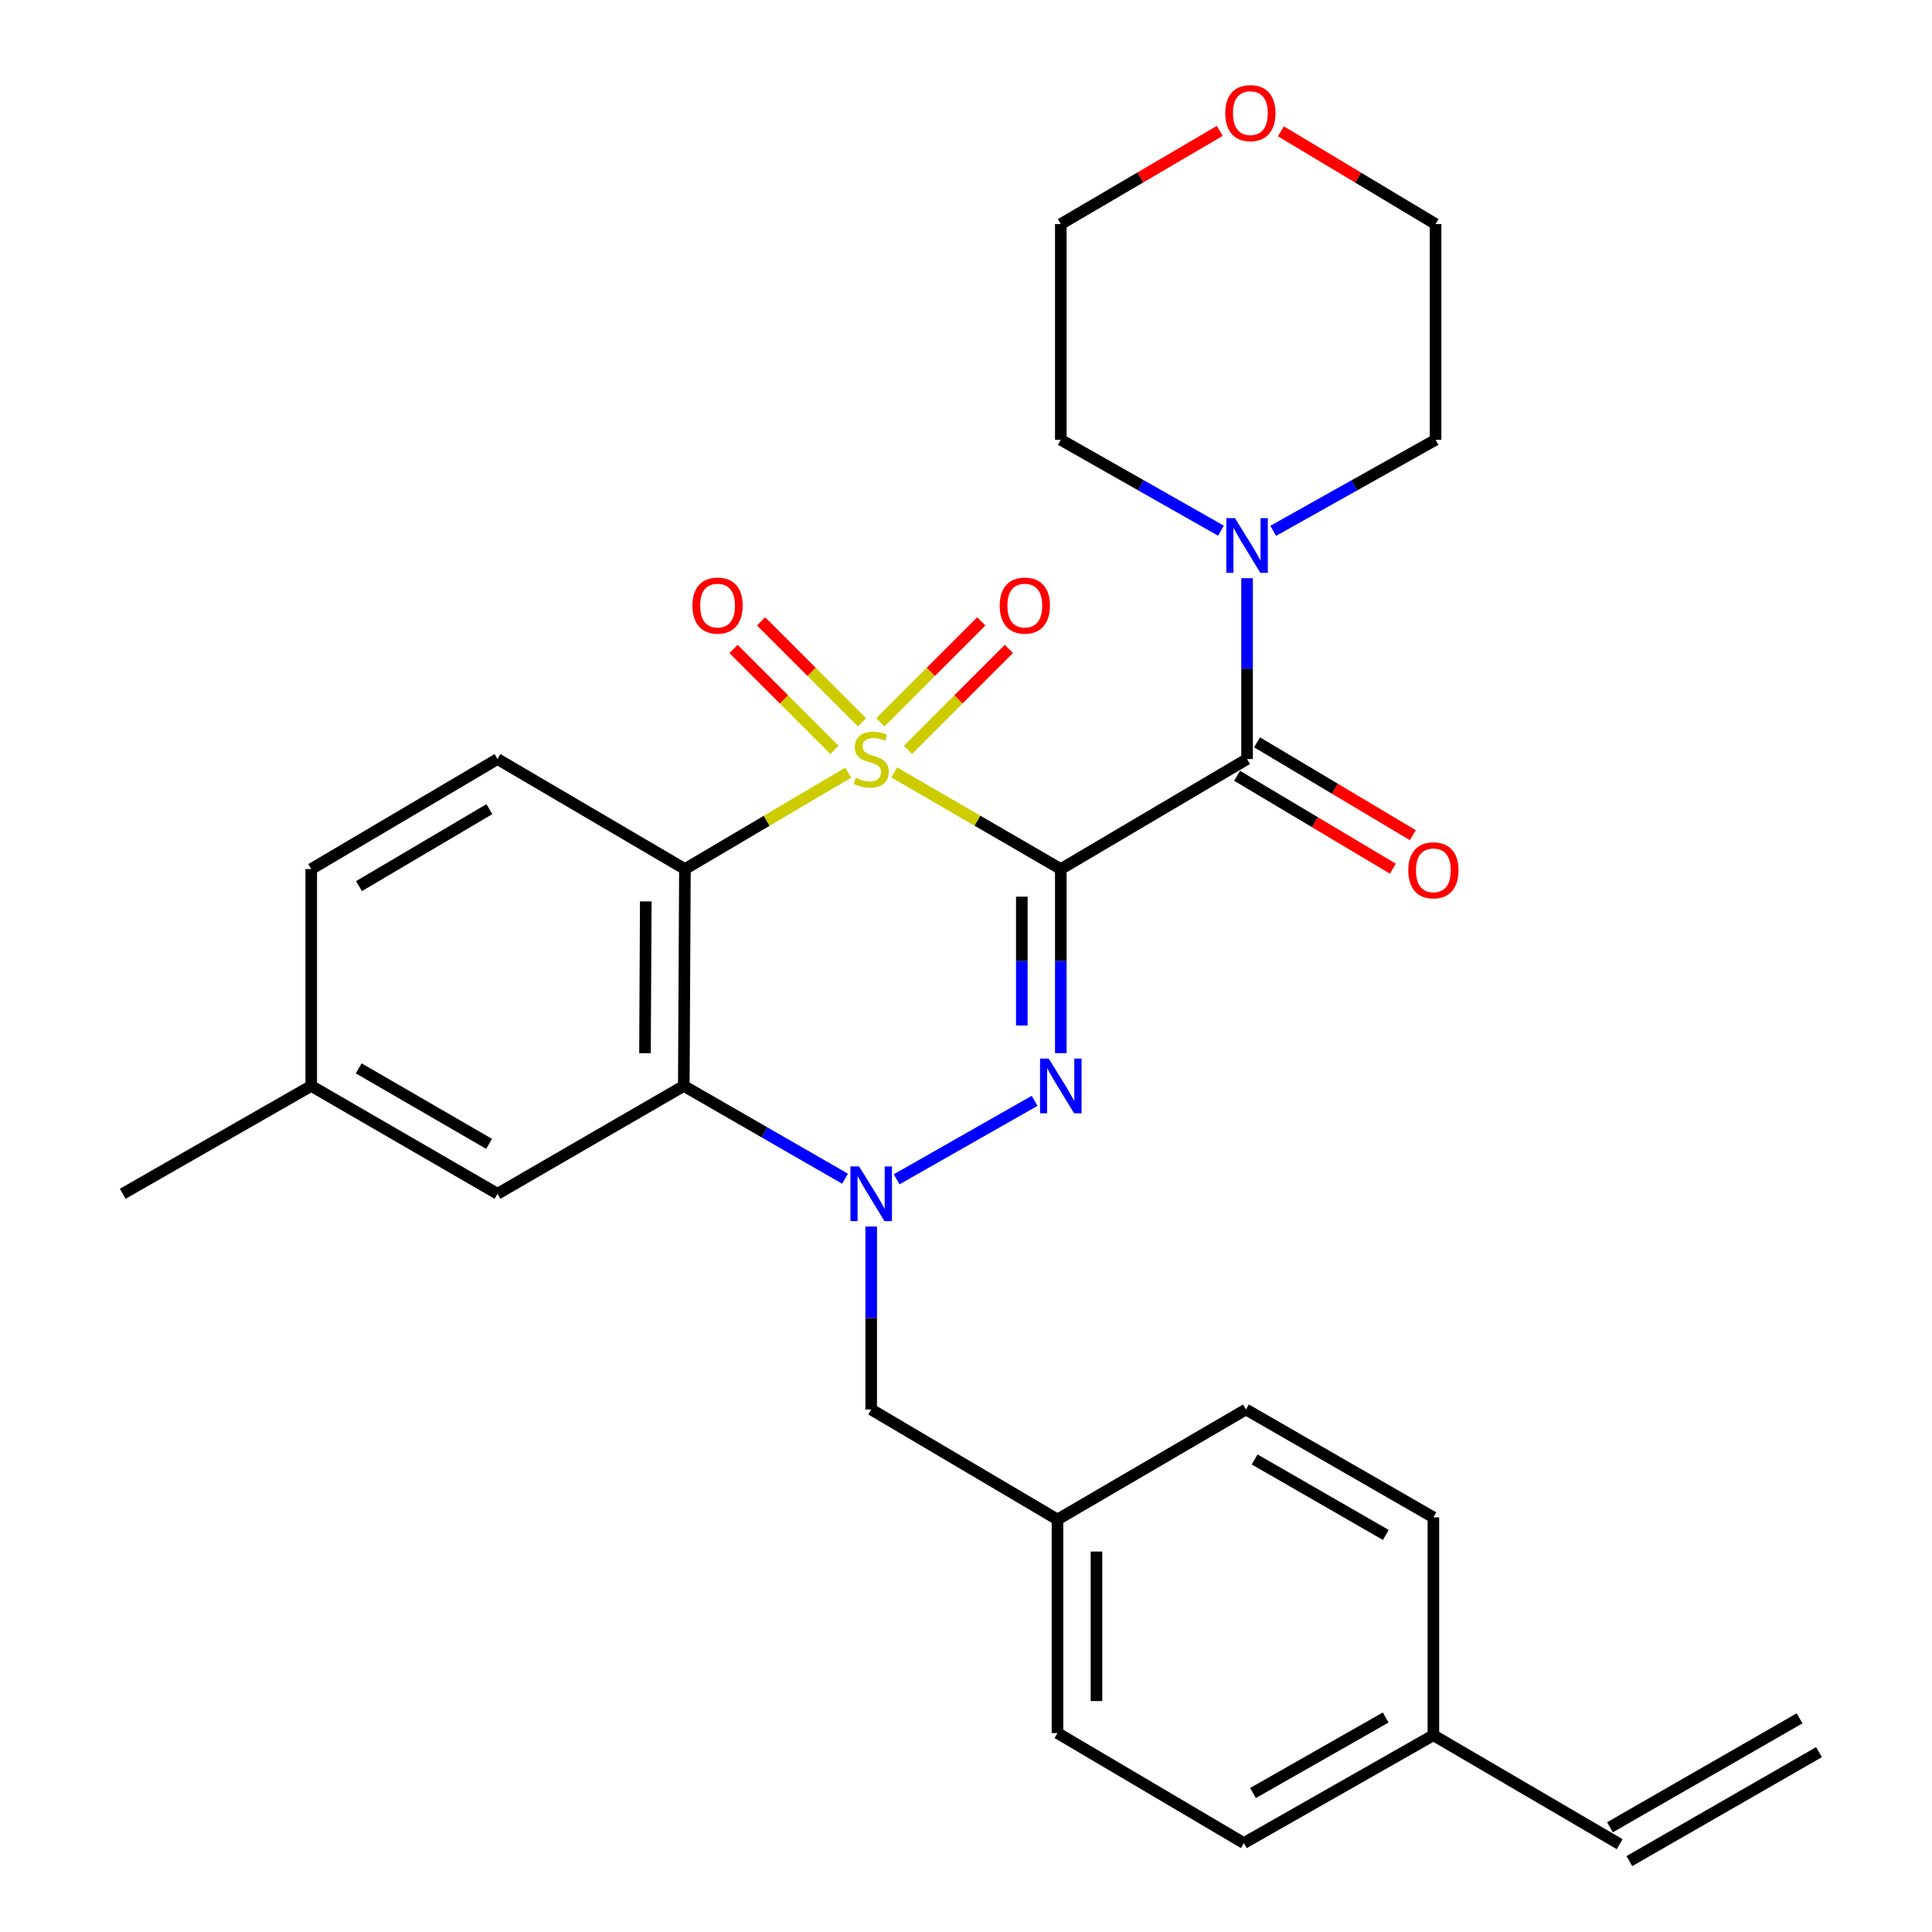 <?xml version='1.0' encoding='iso-8859-1'?>
<svg version='1.1' baseProfile='full'
              xmlns='http://www.w3.org/2000/svg'
                      xmlns:rdkit='http://www.rdkit.org/xml'
                      xmlns:xlink='http://www.w3.org/1999/xlink'
                  xml:space='preserve'
width='1000px' height='1000px' viewBox='0 0 1000 1000'>
<!-- END OF HEADER -->
<rect style='opacity:1.0;fill:#FFFFFF;stroke:none' width='1000' height='1000' x='0' y='0'> </rect>
<path class='bond-0' d='M 462.847,399.801 L 505.958,424.813' style='fill:none;fill-rule:evenodd;stroke:#CCCC00;stroke-width:6px;stroke-linecap:butt;stroke-linejoin:miter;stroke-opacity:1' />
<path class='bond-0' d='M 505.958,424.813 L 549.069,449.826' style='fill:none;fill-rule:evenodd;stroke:#000000;stroke-width:6px;stroke-linecap:butt;stroke-linejoin:miter;stroke-opacity:1' />
<path class='bond-2' d='M 439.051,399.902 L 396.785,424.864' style='fill:none;fill-rule:evenodd;stroke:#CCCC00;stroke-width:6px;stroke-linecap:butt;stroke-linejoin:miter;stroke-opacity:1' />
<path class='bond-2' d='M 396.785,424.864 L 354.518,449.826' style='fill:none;fill-rule:evenodd;stroke:#000000;stroke-width:6px;stroke-linecap:butt;stroke-linejoin:miter;stroke-opacity:1' />
<path class='bond-7' d='M 446.174,373.861 L 420.056,347.743' style='fill:none;fill-rule:evenodd;stroke:#CCCC00;stroke-width:6px;stroke-linecap:butt;stroke-linejoin:miter;stroke-opacity:1' />
<path class='bond-7' d='M 420.056,347.743 L 393.938,321.625' style='fill:none;fill-rule:evenodd;stroke:#FF0000;stroke-width:6px;stroke-linecap:butt;stroke-linejoin:miter;stroke-opacity:1' />
<path class='bond-7' d='M 431.905,388.13 L 405.787,362.012' style='fill:none;fill-rule:evenodd;stroke:#CCCC00;stroke-width:6px;stroke-linecap:butt;stroke-linejoin:miter;stroke-opacity:1' />
<path class='bond-7' d='M 405.787,362.012 L 379.669,335.894' style='fill:none;fill-rule:evenodd;stroke:#FF0000;stroke-width:6px;stroke-linecap:butt;stroke-linejoin:miter;stroke-opacity:1' />
<path class='bond-8' d='M 469.956,388.13 L 496.074,362.012' style='fill:none;fill-rule:evenodd;stroke:#CCCC00;stroke-width:6px;stroke-linecap:butt;stroke-linejoin:miter;stroke-opacity:1' />
<path class='bond-8' d='M 496.074,362.012 L 522.192,335.894' style='fill:none;fill-rule:evenodd;stroke:#FF0000;stroke-width:6px;stroke-linecap:butt;stroke-linejoin:miter;stroke-opacity:1' />
<path class='bond-8' d='M 455.687,373.861 L 481.805,347.743' style='fill:none;fill-rule:evenodd;stroke:#CCCC00;stroke-width:6px;stroke-linecap:butt;stroke-linejoin:miter;stroke-opacity:1' />
<path class='bond-8' d='M 481.805,347.743 L 507.923,321.625' style='fill:none;fill-rule:evenodd;stroke:#FF0000;stroke-width:6px;stroke-linecap:butt;stroke-linejoin:miter;stroke-opacity:1' />
<path class='bond-1' d='M 549.069,449.826 L 549.069,497.464' style='fill:none;fill-rule:evenodd;stroke:#000000;stroke-width:6px;stroke-linecap:butt;stroke-linejoin:miter;stroke-opacity:1' />
<path class='bond-1' d='M 549.069,497.464 L 549.069,545.102' style='fill:none;fill-rule:evenodd;stroke:#0000FF;stroke-width:6px;stroke-linecap:butt;stroke-linejoin:miter;stroke-opacity:1' />
<path class='bond-1' d='M 528.89,464.118 L 528.89,497.464' style='fill:none;fill-rule:evenodd;stroke:#000000;stroke-width:6px;stroke-linecap:butt;stroke-linejoin:miter;stroke-opacity:1' />
<path class='bond-1' d='M 528.89,497.464 L 528.89,530.811' style='fill:none;fill-rule:evenodd;stroke:#0000FF;stroke-width:6px;stroke-linecap:butt;stroke-linejoin:miter;stroke-opacity:1' />
<path class='bond-5' d='M 549.069,449.826 L 645.482,392.887' style='fill:none;fill-rule:evenodd;stroke:#000000;stroke-width:6px;stroke-linecap:butt;stroke-linejoin:miter;stroke-opacity:1' />
<path class='bond-29' d='M 535.507,569.784 L 464.103,610.404' style='fill:none;fill-rule:evenodd;stroke:#0000FF;stroke-width:6px;stroke-linecap:butt;stroke-linejoin:miter;stroke-opacity:1' />
<path class='bond-4' d='M 354.518,449.826 L 353.935,562.068' style='fill:none;fill-rule:evenodd;stroke:#000000;stroke-width:6px;stroke-linecap:butt;stroke-linejoin:miter;stroke-opacity:1' />
<path class='bond-4' d='M 334.252,466.558 L 333.843,545.127' style='fill:none;fill-rule:evenodd;stroke:#000000;stroke-width:6px;stroke-linecap:butt;stroke-linejoin:miter;stroke-opacity:1' />
<path class='bond-9' d='M 354.518,449.826 L 257.511,392.887' style='fill:none;fill-rule:evenodd;stroke:#000000;stroke-width:6px;stroke-linecap:butt;stroke-linejoin:miter;stroke-opacity:1' />
<path class='bond-3' d='M 437.393,610.106 L 395.664,586.087' style='fill:none;fill-rule:evenodd;stroke:#0000FF;stroke-width:6px;stroke-linecap:butt;stroke-linejoin:miter;stroke-opacity:1' />
<path class='bond-3' d='M 395.664,586.087 L 353.935,562.068' style='fill:none;fill-rule:evenodd;stroke:#000000;stroke-width:6px;stroke-linecap:butt;stroke-linejoin:miter;stroke-opacity:1' />
<path class='bond-10' d='M 450.931,634.849 L 450.931,682.197' style='fill:none;fill-rule:evenodd;stroke:#0000FF;stroke-width:6px;stroke-linecap:butt;stroke-linejoin:miter;stroke-opacity:1' />
<path class='bond-10' d='M 450.931,682.197 L 450.931,729.546' style='fill:none;fill-rule:evenodd;stroke:#000000;stroke-width:6px;stroke-linecap:butt;stroke-linejoin:miter;stroke-opacity:1' />
<path class='bond-11' d='M 353.935,562.068 L 257.511,617.898' style='fill:none;fill-rule:evenodd;stroke:#000000;stroke-width:6px;stroke-linecap:butt;stroke-linejoin:miter;stroke-opacity:1' />
<path class='bond-6' d='M 645.482,392.887 L 645.482,346.08' style='fill:none;fill-rule:evenodd;stroke:#000000;stroke-width:6px;stroke-linecap:butt;stroke-linejoin:miter;stroke-opacity:1' />
<path class='bond-6' d='M 645.482,346.08 L 645.482,299.272' style='fill:none;fill-rule:evenodd;stroke:#0000FF;stroke-width:6px;stroke-linecap:butt;stroke-linejoin:miter;stroke-opacity:1' />
<path class='bond-12' d='M 640.315,401.553 L 680.629,425.59' style='fill:none;fill-rule:evenodd;stroke:#000000;stroke-width:6px;stroke-linecap:butt;stroke-linejoin:miter;stroke-opacity:1' />
<path class='bond-12' d='M 680.629,425.59 L 720.943,449.628' style='fill:none;fill-rule:evenodd;stroke:#FF0000;stroke-width:6px;stroke-linecap:butt;stroke-linejoin:miter;stroke-opacity:1' />
<path class='bond-12' d='M 650.649,384.221 L 690.963,408.258' style='fill:none;fill-rule:evenodd;stroke:#000000;stroke-width:6px;stroke-linecap:butt;stroke-linejoin:miter;stroke-opacity:1' />
<path class='bond-12' d='M 690.963,408.258 L 731.277,432.296' style='fill:none;fill-rule:evenodd;stroke:#FF0000;stroke-width:6px;stroke-linecap:butt;stroke-linejoin:miter;stroke-opacity:1' />
<path class='bond-24' d='M 631.971,274.682 L 590.52,251.161' style='fill:none;fill-rule:evenodd;stroke:#0000FF;stroke-width:6px;stroke-linecap:butt;stroke-linejoin:miter;stroke-opacity:1' />
<path class='bond-24' d='M 590.52,251.161 L 549.069,227.64' style='fill:none;fill-rule:evenodd;stroke:#000000;stroke-width:6px;stroke-linecap:butt;stroke-linejoin:miter;stroke-opacity:1' />
<path class='bond-25' d='M 659.018,274.759 L 701.034,251.199' style='fill:none;fill-rule:evenodd;stroke:#0000FF;stroke-width:6px;stroke-linecap:butt;stroke-linejoin:miter;stroke-opacity:1' />
<path class='bond-25' d='M 701.034,251.199 L 743.049,227.64' style='fill:none;fill-rule:evenodd;stroke:#000000;stroke-width:6px;stroke-linecap:butt;stroke-linejoin:miter;stroke-opacity:1' />
<path class='bond-18' d='M 257.511,392.887 L 161.088,449.826' style='fill:none;fill-rule:evenodd;stroke:#000000;stroke-width:6px;stroke-linecap:butt;stroke-linejoin:miter;stroke-opacity:1' />
<path class='bond-18' d='M 253.309,418.804 L 185.812,458.661' style='fill:none;fill-rule:evenodd;stroke:#000000;stroke-width:6px;stroke-linecap:butt;stroke-linejoin:miter;stroke-opacity:1' />
<path class='bond-16' d='M 450.931,729.546 L 547.354,786.496' style='fill:none;fill-rule:evenodd;stroke:#000000;stroke-width:6px;stroke-linecap:butt;stroke-linejoin:miter;stroke-opacity:1' />
<path class='bond-30' d='M 257.511,617.898 L 161.088,562.068' style='fill:none;fill-rule:evenodd;stroke:#000000;stroke-width:6px;stroke-linecap:butt;stroke-linejoin:miter;stroke-opacity:1' />
<path class='bond-30' d='M 253.159,592.06 L 185.663,552.979' style='fill:none;fill-rule:evenodd;stroke:#000000;stroke-width:6px;stroke-linecap:butt;stroke-linejoin:miter;stroke-opacity:1' />
<path class='bond-13' d='M 838.34,954.545 L 741.917,898.155' style='fill:none;fill-rule:evenodd;stroke:#000000;stroke-width:6px;stroke-linecap:butt;stroke-linejoin:miter;stroke-opacity:1' />
<path class='bond-15' d='M 843.367,963.294 L 941.506,906.904' style='fill:none;fill-rule:evenodd;stroke:#000000;stroke-width:6px;stroke-linecap:butt;stroke-linejoin:miter;stroke-opacity:1' />
<path class='bond-15' d='M 833.314,945.797 L 931.453,889.407' style='fill:none;fill-rule:evenodd;stroke:#000000;stroke-width:6px;stroke-linecap:butt;stroke-linejoin:miter;stroke-opacity:1' />
<path class='bond-14' d='M 662.981,67.946 L 703.015,91.964' style='fill:none;fill-rule:evenodd;stroke:#FF0000;stroke-width:6px;stroke-linecap:butt;stroke-linejoin:miter;stroke-opacity:1' />
<path class='bond-14' d='M 703.015,91.964 L 743.049,115.981' style='fill:none;fill-rule:evenodd;stroke:#000000;stroke-width:6px;stroke-linecap:butt;stroke-linejoin:miter;stroke-opacity:1' />
<path class='bond-31' d='M 631.343,67.757 L 590.206,91.869' style='fill:none;fill-rule:evenodd;stroke:#FF0000;stroke-width:6px;stroke-linecap:butt;stroke-linejoin:miter;stroke-opacity:1' />
<path class='bond-31' d='M 590.206,91.869 L 549.069,115.981' style='fill:none;fill-rule:evenodd;stroke:#000000;stroke-width:6px;stroke-linecap:butt;stroke-linejoin:miter;stroke-opacity:1' />
<path class='bond-20' d='M 547.354,786.496 L 644.91,729.546' style='fill:none;fill-rule:evenodd;stroke:#000000;stroke-width:6px;stroke-linecap:butt;stroke-linejoin:miter;stroke-opacity:1' />
<path class='bond-21' d='M 547.354,786.496 L 547.354,897.034' style='fill:none;fill-rule:evenodd;stroke:#000000;stroke-width:6px;stroke-linecap:butt;stroke-linejoin:miter;stroke-opacity:1' />
<path class='bond-21' d='M 567.534,803.077 L 567.534,880.454' style='fill:none;fill-rule:evenodd;stroke:#000000;stroke-width:6px;stroke-linecap:butt;stroke-linejoin:miter;stroke-opacity:1' />
<path class='bond-17' d='M 741.917,898.155 L 643.812,953.974' style='fill:none;fill-rule:evenodd;stroke:#000000;stroke-width:6px;stroke-linecap:butt;stroke-linejoin:miter;stroke-opacity:1' />
<path class='bond-17' d='M 717.222,888.989 L 648.548,928.062' style='fill:none;fill-rule:evenodd;stroke:#000000;stroke-width:6px;stroke-linecap:butt;stroke-linejoin:miter;stroke-opacity:1' />
<path class='bond-32' d='M 741.917,898.155 L 741.917,785.375' style='fill:none;fill-rule:evenodd;stroke:#000000;stroke-width:6px;stroke-linecap:butt;stroke-linejoin:miter;stroke-opacity:1' />
<path class='bond-19' d='M 161.088,449.826 L 161.088,562.068' style='fill:none;fill-rule:evenodd;stroke:#000000;stroke-width:6px;stroke-linecap:butt;stroke-linejoin:miter;stroke-opacity:1' />
<path class='bond-28' d='M 161.088,562.068 L 63.521,617.898' style='fill:none;fill-rule:evenodd;stroke:#000000;stroke-width:6px;stroke-linecap:butt;stroke-linejoin:miter;stroke-opacity:1' />
<path class='bond-23' d='M 644.91,729.546 L 741.917,785.375' style='fill:none;fill-rule:evenodd;stroke:#000000;stroke-width:6px;stroke-linecap:butt;stroke-linejoin:miter;stroke-opacity:1' />
<path class='bond-23' d='M 649.395,755.41 L 717.3,794.49' style='fill:none;fill-rule:evenodd;stroke:#000000;stroke-width:6px;stroke-linecap:butt;stroke-linejoin:miter;stroke-opacity:1' />
<path class='bond-22' d='M 547.354,897.034 L 643.812,953.974' style='fill:none;fill-rule:evenodd;stroke:#000000;stroke-width:6px;stroke-linecap:butt;stroke-linejoin:miter;stroke-opacity:1' />
<path class='bond-26' d='M 549.069,227.64 L 549.069,115.981' style='fill:none;fill-rule:evenodd;stroke:#000000;stroke-width:6px;stroke-linecap:butt;stroke-linejoin:miter;stroke-opacity:1' />
<path class='bond-27' d='M 743.049,227.64 L 743.049,115.981' style='fill:none;fill-rule:evenodd;stroke:#000000;stroke-width:6px;stroke-linecap:butt;stroke-linejoin:miter;stroke-opacity:1' />
<path  class='atom-0' d='M 442.931 402.607
Q 443.251 402.727, 444.571 403.287
Q 445.891 403.847, 447.331 404.207
Q 448.811 404.527, 450.251 404.527
Q 452.931 404.527, 454.491 403.247
Q 456.051 401.927, 456.051 399.647
Q 456.051 398.087, 455.251 397.127
Q 454.491 396.167, 453.291 395.647
Q 452.091 395.127, 450.091 394.527
Q 447.571 393.767, 446.051 393.047
Q 444.571 392.327, 443.491 390.807
Q 442.451 389.287, 442.451 386.727
Q 442.451 383.167, 444.851 380.967
Q 447.291 378.767, 452.091 378.767
Q 455.371 378.767, 459.091 380.327
L 458.171 383.407
Q 454.771 382.007, 452.211 382.007
Q 449.451 382.007, 447.931 383.167
Q 446.411 384.287, 446.451 386.247
Q 446.451 387.767, 447.211 388.687
Q 448.011 389.607, 449.131 390.127
Q 450.291 390.647, 452.211 391.247
Q 454.771 392.047, 456.291 392.847
Q 457.811 393.647, 458.891 395.287
Q 460.011 396.887, 460.011 399.647
Q 460.011 403.567, 457.371 405.687
Q 454.771 407.767, 450.411 407.767
Q 447.891 407.767, 445.971 407.207
Q 444.091 406.687, 441.851 405.767
L 442.931 402.607
' fill='#CCCC00'/>
<path  class='atom-2' d='M 542.809 547.908
L 552.089 562.908
Q 553.009 564.388, 554.489 567.068
Q 555.969 569.748, 556.049 569.908
L 556.049 547.908
L 559.809 547.908
L 559.809 576.228
L 555.929 576.228
L 545.969 559.828
Q 544.809 557.908, 543.569 555.708
Q 542.369 553.508, 542.009 552.828
L 542.009 576.228
L 538.329 576.228
L 538.329 547.908
L 542.809 547.908
' fill='#0000FF'/>
<path  class='atom-4' d='M 444.671 603.738
L 453.951 618.738
Q 454.871 620.218, 456.351 622.898
Q 457.831 625.578, 457.911 625.738
L 457.911 603.738
L 461.671 603.738
L 461.671 632.058
L 457.791 632.058
L 447.831 615.658
Q 446.671 613.738, 445.431 611.538
Q 444.231 609.338, 443.871 608.658
L 443.871 632.058
L 440.191 632.058
L 440.191 603.738
L 444.671 603.738
' fill='#0000FF'/>
<path  class='atom-7' d='M 639.222 268.189
L 648.502 283.189
Q 649.422 284.669, 650.902 287.349
Q 652.382 290.029, 652.462 290.189
L 652.462 268.189
L 656.222 268.189
L 656.222 296.509
L 652.342 296.509
L 642.382 280.109
Q 641.222 278.189, 639.982 275.989
Q 638.782 273.789, 638.422 273.109
L 638.422 296.509
L 634.742 296.509
L 634.742 268.189
L 639.222 268.189
' fill='#0000FF'/>
<path  class='atom-8' d='M 358.413 313.449
Q 358.413 306.649, 361.773 302.849
Q 365.133 299.049, 371.413 299.049
Q 377.693 299.049, 381.053 302.849
Q 384.413 306.649, 384.413 313.449
Q 384.413 320.329, 381.013 324.249
Q 377.613 328.129, 371.413 328.129
Q 365.173 328.129, 361.773 324.249
Q 358.413 320.369, 358.413 313.449
M 371.413 324.929
Q 375.733 324.929, 378.053 322.049
Q 380.413 319.129, 380.413 313.449
Q 380.413 307.889, 378.053 305.089
Q 375.733 302.249, 371.413 302.249
Q 367.093 302.249, 364.733 305.049
Q 362.413 307.849, 362.413 313.449
Q 362.413 319.169, 364.733 322.049
Q 367.093 324.929, 371.413 324.929
' fill='#FF0000'/>
<path  class='atom-9' d='M 517.448 313.449
Q 517.448 306.649, 520.808 302.849
Q 524.168 299.049, 530.448 299.049
Q 536.728 299.049, 540.088 302.849
Q 543.448 306.649, 543.448 313.449
Q 543.448 320.329, 540.048 324.249
Q 536.648 328.129, 530.448 328.129
Q 524.208 328.129, 520.808 324.249
Q 517.448 320.369, 517.448 313.449
M 530.448 324.929
Q 534.768 324.929, 537.088 322.049
Q 539.448 319.129, 539.448 313.449
Q 539.448 307.889, 537.088 305.089
Q 534.768 302.249, 530.448 302.249
Q 526.128 302.249, 523.768 305.049
Q 521.448 307.849, 521.448 313.449
Q 521.448 319.169, 523.768 322.049
Q 526.128 324.929, 530.448 324.929
' fill='#FF0000'/>
<path  class='atom-13' d='M 728.917 450.467
Q 728.917 443.667, 732.277 439.867
Q 735.637 436.067, 741.917 436.067
Q 748.197 436.067, 751.557 439.867
Q 754.917 443.667, 754.917 450.467
Q 754.917 457.347, 751.517 461.267
Q 748.117 465.147, 741.917 465.147
Q 735.677 465.147, 732.277 461.267
Q 728.917 457.387, 728.917 450.467
M 741.917 461.947
Q 746.237 461.947, 748.557 459.067
Q 750.917 456.147, 750.917 450.467
Q 750.917 444.907, 748.557 442.107
Q 746.237 439.267, 741.917 439.267
Q 737.597 439.267, 735.237 442.067
Q 732.917 444.867, 732.917 450.467
Q 732.917 456.187, 735.237 459.067
Q 737.597 461.947, 741.917 461.947
' fill='#FF0000'/>
<path  class='atom-15' d='M 634.186 58.55
Q 634.186 51.75, 637.546 47.95
Q 640.906 44.15, 647.186 44.15
Q 653.466 44.15, 656.826 47.95
Q 660.186 51.75, 660.186 58.55
Q 660.186 65.43, 656.786 69.35
Q 653.386 73.23, 647.186 73.23
Q 640.946 73.23, 637.546 69.35
Q 634.186 65.47, 634.186 58.55
M 647.186 70.03
Q 651.506 70.03, 653.826 67.15
Q 656.186 64.23, 656.186 58.55
Q 656.186 52.99, 653.826 50.19
Q 651.506 47.35, 647.186 47.35
Q 642.866 47.35, 640.506 50.15
Q 638.186 52.95, 638.186 58.55
Q 638.186 64.27, 640.506 67.15
Q 642.866 70.03, 647.186 70.03
' fill='#FF0000'/>
</svg>
